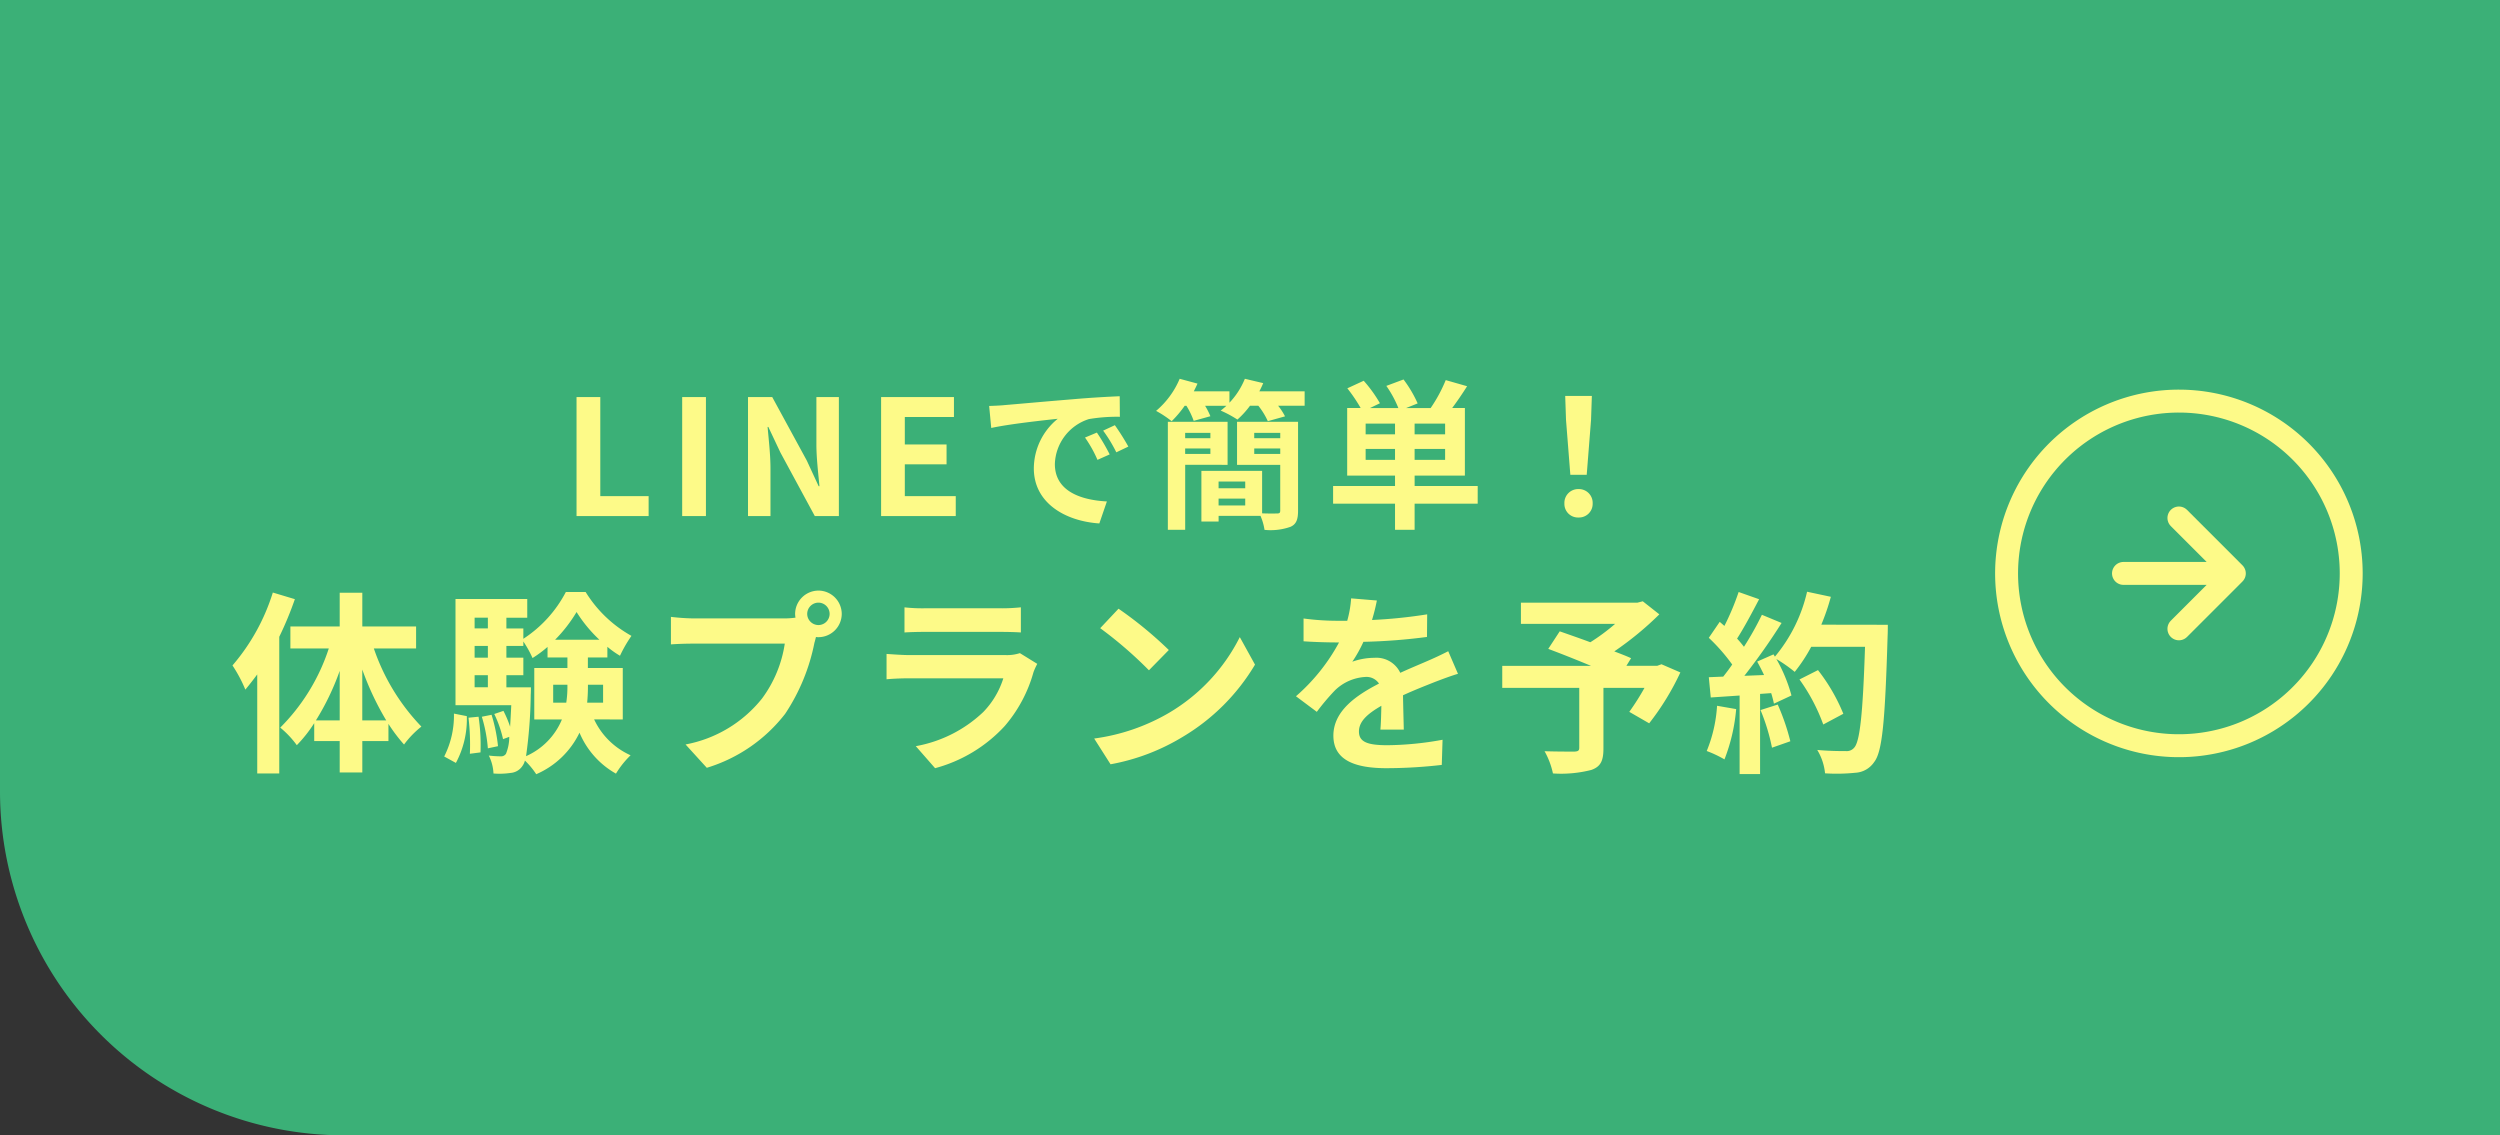 <svg xmlns="http://www.w3.org/2000/svg" width="218" height="99" viewBox="0 0 218 99">
  <rect x="0" y="0" width="218" height="99" fill="#333333" stroke="none"/>
  <g id="header_reserve" transform="translate(-1148)">
    <path id="矩形_80" data-name="矩形 80" d="M0,0H218a0,0,0,0,1,0,0V99a0,0,0,0,1,0,0H30A30,30,0,0,1,0,69V0A0,0,0,0,1,0,0Z" transform="translate(1148)" fill="#3bb077"/>
    <g id="组_161" data-name="组 161" transform="translate(-34 -9)">
      <path id="路径_72033" data-name="路径 72033" d="M3.791-14.331A17.9,17.9,0,0,1,.272-7.973,12.118,12.118,0,0,1,1.394-5.865c.34-.408.7-.867,1.037-1.326V1.445H4.352V-10.472a29.772,29.772,0,0,0,1.36-3.281Zm7.8,11.152V-7.616a24.865,24.865,0,0,0,2.091,4.437Zm-4.046,0A22.09,22.09,0,0,0,9.622-7.5v4.318Zm8.738-6.273v-1.921H11.594v-2.941H9.622v2.941h-4.3v1.921H8.67a17.384,17.384,0,0,1-4.233,6.9A8.24,8.24,0,0,1,5.882-1.02,11.8,11.8,0,0,0,7.4-2.941v1.564H9.622V1.36h1.972V-1.377h2.278v-1.5a14.246,14.246,0,0,0,1.36,1.8,8.275,8.275,0,0,1,1.513-1.564A18.366,18.366,0,0,1,12.6-9.452ZM19.754.527a8.091,8.091,0,0,0,.952-4.08l-1.122-.221a7.9,7.9,0,0,1-.85,3.74Zm1.1-3.944a20.123,20.123,0,0,1,.119,3.145L21.9-.391a16.648,16.648,0,0,0-.17-3.111ZM22.015-3.5a12.788,12.788,0,0,1,.527,2.754l.884-.187a14,14,0,0,0-.561-2.737Zm2.142-2.567V-7.123h1.479v-1.53H24.157v-1.02h1.479v-.391a9.338,9.338,0,0,1,.8,1.445,10,10,0,0,0,1.309-.969v.918h1.734v.918h-2.89v4.488H29a6,6,0,0,1-3.128,3.2,41.761,41.761,0,0,0,.408-5.338c.017-.221.017-.663.017-.663ZM21.386-7.123h1.156v1.054H21.386Zm1.156-2.55v1.02H21.386v-1.02Zm0-2.465v.935H21.386v-.935Zm5.865,1.921a12.7,12.7,0,0,0,1.87-2.414,12.067,12.067,0,0,0,1.989,2.414ZM32.589-6.29v1.564H31.2a14.906,14.906,0,0,0,.068-1.5V-6.29ZM28.237-4.726V-6.29h1.241v.051a9.176,9.176,0,0,1-.1,1.513Zm6.069,1.462V-7.752H31.263V-8.67h1.7V-9.6a7.724,7.724,0,0,0,1.1.782,11.773,11.773,0,0,1,1-1.734,10.977,10.977,0,0,1-3.995-3.825H29.342a10.852,10.852,0,0,1-3.706,4.08v-.9H24.157v-.935h1.819V-13.77H19.72v9.265h4.862c-.034.731-.068,1.36-.1,1.87A9.814,9.814,0,0,0,23.9-4.012l-.8.272a9.962,9.962,0,0,1,.765,2.193l.544-.2a3.955,3.955,0,0,1-.289,1.479.508.508,0,0,1-.459.221,9.631,9.631,0,0,1-1.037-.068,3.884,3.884,0,0,1,.408,1.564,6.616,6.616,0,0,0,1.5-.051,1.35,1.35,0,0,0,1.02-.6,1.385,1.385,0,0,0,.221-.476,6.764,6.764,0,0,1,.986,1.19,7.466,7.466,0,0,0,3.774-3.621,7.368,7.368,0,0,0,3.179,3.57,7.866,7.866,0,0,1,1.275-1.6,6.4,6.4,0,0,1-3.179-3.128Zm16.082-9.2a.987.987,0,0,1,.986-.986.983.983,0,0,1,.969.986.98.98,0,0,1-.969.969A.983.983,0,0,1,50.388-12.461Zm-1.054,0a1.883,1.883,0,0,0,.034.323,7.335,7.335,0,0,1-.969.068H40.528a18.928,18.928,0,0,1-2.023-.136v2.4c.425-.034,1.241-.068,2.023-.068h7.905a10.683,10.683,0,0,1-1.989,4.794,11.144,11.144,0,0,1-6.664,4L41.633.952a13.654,13.654,0,0,0,6.834-4.709,17.161,17.161,0,0,0,2.55-6.188c.051-.153.085-.323.136-.51a.969.969,0,0,0,.221.017A2.039,2.039,0,0,0,53.4-12.461a2.042,2.042,0,0,0-2.023-2.04A2.046,2.046,0,0,0,49.334-12.461Zm9.537-.578v2.193c.493-.034,1.224-.051,1.768-.051H67.15c.612,0,1.411.017,1.87.051v-2.193a16.028,16.028,0,0,1-1.836.085H60.639A14.33,14.33,0,0,1,58.871-13.039Zm11.577,4.93-1.513-.935a3.586,3.586,0,0,1-1.241.17H59.279c-.527,0-1.258-.051-1.972-.1v2.21c.714-.068,1.564-.085,1.972-.085H67.49A7.375,7.375,0,0,1,65.739-3.91,11.467,11.467,0,0,1,59.857-.935L61.54.986a12.73,12.73,0,0,0,6.069-3.672A12.217,12.217,0,0,0,70.125-7.4,6.3,6.3,0,0,1,70.448-8.109Zm7.089-4.811-1.6,1.7a35.347,35.347,0,0,1,4.25,3.672l1.734-1.768A34.334,34.334,0,0,0,77.537-12.92ZM75.412-1.6,76.84.646a18.411,18.411,0,0,0,6.307-2.4,18.077,18.077,0,0,0,6.29-6.29l-1.326-2.4a16.007,16.007,0,0,1-6.188,6.613A17.522,17.522,0,0,1,75.412-1.6Zm24.65-12.036-2.244-.187a9.451,9.451,0,0,1-.34,1.955h-.816a22.12,22.12,0,0,1-2.992-.2v1.989c.935.068,2.176.1,2.873.1h.221a16.684,16.684,0,0,1-3.757,4.692l1.819,1.36A19.573,19.573,0,0,1,96.407-5.8,4.141,4.141,0,0,1,99.059-6.97a1.308,1.308,0,0,1,1.19.578c-1.938,1-3.978,2.363-3.978,4.539,0,2.193,1.972,2.839,4.641,2.839A42.526,42.526,0,0,0,105.723.7l.068-2.193a27.81,27.81,0,0,1-4.828.476C99.3-1.02,98.5-1.275,98.5-2.21c0-.85.68-1.513,1.955-2.244-.017.748-.034,1.564-.085,2.074h2.04c-.017-.782-.051-2.04-.068-2.992,1.037-.476,2.006-.85,2.771-1.156.578-.221,1.479-.561,2.023-.714l-.85-1.972c-.629.323-1.224.6-1.887.884-.7.306-1.411.595-2.295,1a2.3,2.3,0,0,0-2.261-1.309,5.76,5.76,0,0,0-1.921.34,11.869,11.869,0,0,0,.969-1.734,50.641,50.641,0,0,0,5.542-.425l.017-1.972a43.038,43.038,0,0,1-4.811.493A16.264,16.264,0,0,0,100.062-13.634Zm24.82,5.559-.374.136h-2.686l.408-.663c-.391-.187-.9-.374-1.462-.595a28.028,28.028,0,0,0,3.927-3.23l-1.445-1.139-.459.119H112.625v1.853h8.211a17.7,17.7,0,0,1-2.159,1.6c-.952-.357-1.9-.68-2.669-.952l-1,1.53c1.088.408,2.465.952,3.723,1.479h-7.735v1.921h6.715V-.8c0,.255-.1.323-.425.34-.34,0-1.6,0-2.6-.034a6.885,6.885,0,0,1,.731,1.938,10.622,10.622,0,0,0,3.349-.306c.816-.289,1.054-.8,1.054-1.87V-6.018H123.4a21.489,21.489,0,0,1-1.326,2.091l1.734,1a22.644,22.644,0,0,0,2.72-4.437Zm4.845,3.621a12.36,12.36,0,0,1-.9,3.944,9.992,9.992,0,0,1,1.547.731,15.718,15.718,0,0,0,1.02-4.386Zm3.791.374a17.3,17.3,0,0,1,1,3.281l1.6-.561a19.386,19.386,0,0,0-1.1-3.2Zm5.3-7.446a19.5,19.5,0,0,0,.833-2.431l-2.074-.442a13.536,13.536,0,0,1-2.805,5.661l-.119-.2-1.428.629c.2.357.408.765.6,1.173l-1.717.068a54.728,54.728,0,0,0,3.247-4.607l-1.717-.714A26.582,26.582,0,0,1,132.073-9.6c-.17-.221-.374-.476-.6-.714.612-.952,1.309-2.261,1.921-3.434l-1.785-.629a22.472,22.472,0,0,1-1.241,2.958l-.408-.357-.952,1.394a16.016,16.016,0,0,1,2.04,2.329c-.255.374-.527.731-.782,1.054l-1.258.051.17,1.768,2.516-.17V1.5h1.785V-5.491l.969-.068a9.253,9.253,0,0,1,.238.918l1.53-.714A13.539,13.539,0,0,0,134.9-8.534a12.992,12.992,0,0,1,1.6,1.122A14.007,14.007,0,0,0,137.938-9.6h4.692c-.187,5.8-.442,8.279-.952,8.806a.839.839,0,0,1-.714.289c-.459,0-1.428,0-2.5-.1a4.833,4.833,0,0,1,.68,2.04,16.228,16.228,0,0,0,2.652-.051,2.107,2.107,0,0,0,1.632-.935c.714-.9.952-3.587,1.173-11.033.017-.255.017-.935.017-.935Zm1.921,7.769a15.989,15.989,0,0,0-2.21-3.808l-1.615.816a16.059,16.059,0,0,1,2.074,3.927Z" transform="translate(1202 75)" fill="#fdfa88"/>
      <path id="路径_72032" data-name="路径 72032" d="M1.274,0H7.56V-1.736H3.346v-8.638H1.274Zm9.212,0h2.072V-10.374H10.486Zm5.74,0h1.96V-4.158c0-1.19-.154-2.492-.252-3.612H18l1.05,2.226L22.05,0h2.1V-10.374H22.19V-6.23c0,1.176.168,2.548.266,3.626h-.07L21.35-4.844l-3.01-5.53H16.226ZM27.832,0h6.51V-1.736H29.9V-4.508h3.64V-6.244H29.9V-8.638h4.284v-1.736H27.832Zm9.422-9.6.182,1.918c1.624-.35,4.48-.658,5.8-.8a5.6,5.6,0,0,0-2.086,4.326c0,3.038,2.772,4.606,5.712,4.8l.658-1.918c-2.38-.126-4.536-.952-4.536-3.262a4.254,4.254,0,0,1,2.968-3.92,14.544,14.544,0,0,1,2.7-.2l-.014-1.792c-.994.042-2.52.126-3.962.252-2.562.21-4.872.42-6.048.518C38.36-9.646,37.814-9.618,37.254-9.6ZM46.648-7.28l-1.036.434A10.8,10.8,0,0,1,46.7-4.9l1.064-.476A17.376,17.376,0,0,0,46.648-7.28Zm1.568-.644-1.022.476a12.316,12.316,0,0,1,1.148,1.89l1.05-.5A20.941,20.941,0,0,0,48.216-7.924Zm8.33.672v.462h-2.2v-.462Zm-2.2,1.834v-.476h2.2v.476Zm3.7.952V-8.218H52.836V1.2h1.512v-5.67Zm2.324-.952v-.476h2.268v.476Zm2.268-1.834v.462H60.368v-.462ZM57.26-.924v-.6h2.324v.6ZM59.584-3.01v.588H57.26V-3.01ZM64.19-8.218H58.87v3.752h3.766v3.99c0,.2-.07.252-.28.252-.182,0-.742.014-1.3-.014v-3.7H55.762V.476h1.5v-.49h3.654a4.9,4.9,0,0,1,.35,1.218A5.218,5.218,0,0,0,63.532.938c.5-.224.658-.63.658-1.4Zm-3.374-2.66q.189-.357.336-.714l-1.6-.378a6.653,6.653,0,0,1-1.344,2.086v-.994H55.1c.112-.224.224-.448.322-.672l-1.554-.42a7.439,7.439,0,0,1-2.058,2.8,8.759,8.759,0,0,1,1.358.9,9.37,9.37,0,0,0,1.134-1.344h.154A6.521,6.521,0,0,1,55.09-8.3l1.456-.406a6.205,6.205,0,0,0-.462-.91h1.862q-.252.231-.5.42a9.728,9.728,0,0,1,1.456.784A7.786,7.786,0,0,0,60-9.618h.728a6.352,6.352,0,0,1,.826,1.344l1.5-.42a5.386,5.386,0,0,0-.6-.924h2.31v-1.26ZM70.084-4.9v-.952h2.562V-4.9Zm2.562-2.226H70.084v-.938h2.562Zm4.368,0h-2.66v-.938h2.66Zm0,2.226h-2.66v-.952h2.66Zm2.842,2.282h-5.5v-.91h4.382V-9.422H77.63c.42-.56.882-1.232,1.3-1.9l-1.862-.532a12.872,12.872,0,0,1-1.316,2.436H73.612l1.008-.406a10.667,10.667,0,0,0-1.232-2.086l-1.5.56a9.433,9.433,0,0,1,1.05,1.932H70.462l.868-.42a11.784,11.784,0,0,0-1.414-1.96l-1.428.658A14.3,14.3,0,0,1,69.65-9.422H68.474v5.894h4.172v.91h-5.4v1.54h5.4V1.2h1.708V-1.078h5.5Zm8.078-.98h1.428l.378-4.788.07-2.086H87.486l.07,2.086ZM88.648.126A1.191,1.191,0,0,0,89.88-1.106a1.2,1.2,0,0,0-1.232-1.246,1.2,1.2,0,0,0-1.232,1.246A1.184,1.184,0,0,0,88.648.126Z" transform="translate(1231 54)" fill="#fdfa88"/>
    </g>
    <g id="arrow_yellow" transform="translate(1319.976 31.976)">
      <path id="路径_1" data-name="路径 1" d="M33.049,18.025A15.025,15.025,0,1,1,18.025,3,15.025,15.025,0,0,1,33.049,18.025Z" transform="translate(0)" fill="none" stroke="#fdfa88" stroke-linecap="round" stroke-linejoin="round" stroke-width="2"/>
      <path id="路径_2" data-name="路径 2" d="M16.833,21.666l4.833-4.833L16.833,12M12,16.833h9.666" transform="translate(1.192 1.192)" fill="none" stroke="#fdfa88" stroke-linecap="round" stroke-linejoin="round" stroke-width="2"/>
    </g>
  </g>
</svg>
